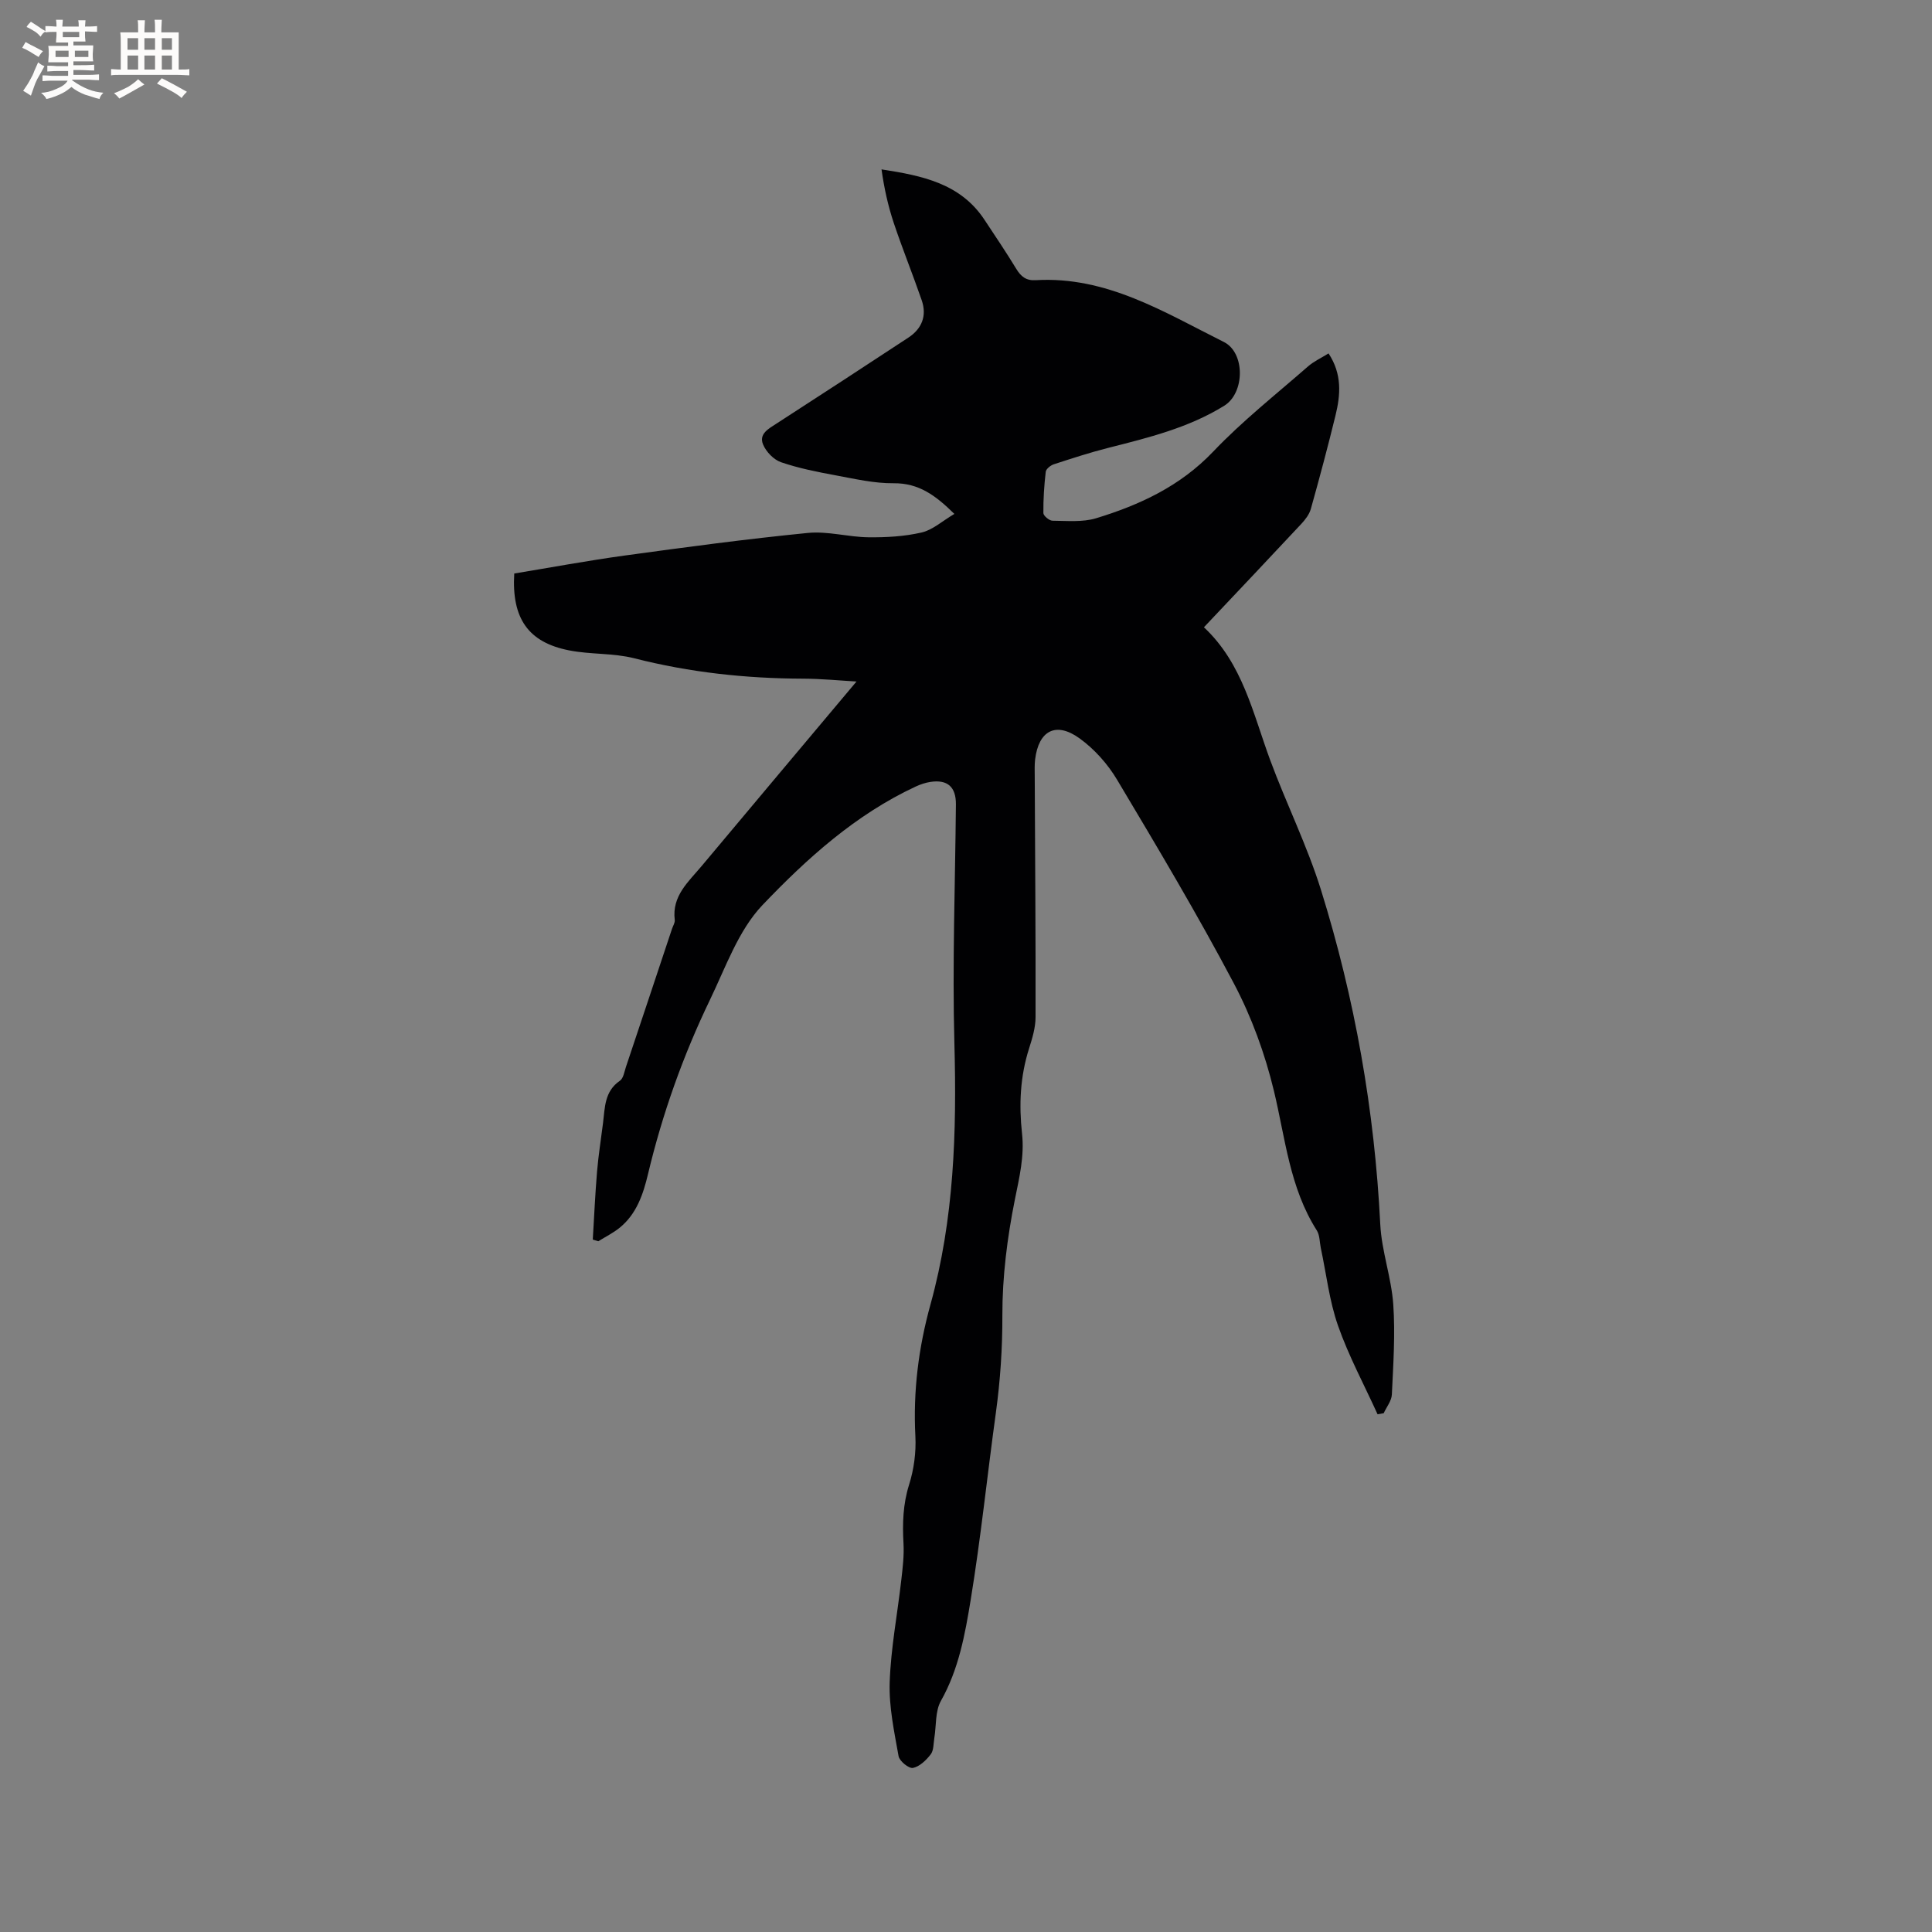 <svg enable-background="new 0 0 400 400" viewBox="0 0 400 400" xmlns="http://www.w3.org/2000/svg"><rect x="0" y="0" width="400" height="400" fill="#808080" stroke="none"/><path d="m122.73 256.64c.28-4.68.49-9.37.88-14.04.28-3.38.82-6.73 1.24-10.09.4-3.21.29-6.56 3.49-8.75.73-.5.92-1.86 1.25-2.85 3.2-9.54 6.37-19.08 9.55-28.63.2-.6.63-1.24.56-1.81-.62-4.99 2.85-7.91 5.58-11.18 10.67-12.75 21.37-25.47 32.05-38.19-3.27-.18-7.19-.58-11.11-.59-11.81-.04-23.42-1.29-34.9-4.22-4.36-1.11-9.07-.76-13.51-1.64-8.41-1.66-11.9-6.57-11.34-15.91 7.53-1.24 15.2-2.67 22.92-3.73 12.6-1.73 25.2-3.42 37.85-4.67 4.12-.41 8.37.85 12.57.9 3.67.04 7.43-.17 10.99-.99 2.3-.53 4.3-2.38 6.79-3.85-3.89-3.84-7.37-6.4-12.58-6.35-3.97.04-7.97-.89-11.91-1.62-3.84-.71-7.71-1.47-11.39-2.73-1.52-.52-3.11-2.17-3.73-3.69-.9-2.19 1.16-3.26 2.8-4.32 9.12-5.9 18.22-11.82 27.3-17.8 2.79-1.84 3.86-4.52 2.75-7.73-1.85-5.36-3.99-10.63-5.79-16.01-1.18-3.54-1.99-7.2-2.53-11.08 8.46 1.3 16.36 2.92 21.32 10.44 2.22 3.36 4.48 6.7 6.57 10.14.97 1.6 2.04 2.48 4.03 2.36 14.65-.87 26.61 6.63 38.95 12.79 4.44 2.21 4.38 10.54.09 13.2-7.4 4.59-15.75 6.63-24.07 8.74-3.79.96-7.51 2.18-11.23 3.39-.67.22-1.59.96-1.66 1.54-.33 2.84-.52 5.71-.49 8.56.01.56 1.23 1.58 1.89 1.58 3.02.02 6.21.34 9.02-.51 9.05-2.76 17.42-6.64 24.23-13.78 6.04-6.35 13-11.84 19.62-17.63 1.23-1.08 2.79-1.79 4.28-2.72 2.83 4.28 2.49 8.57 1.44 12.85-1.58 6.47-3.3 12.91-5.1 19.33-.32 1.15-1.16 2.24-2 3.14-6.58 7.05-13.22 14.05-20.14 21.38 8.01 7.49 10.14 17.81 13.71 27.48 3.34 9.03 7.66 17.72 10.52 26.88 7.02 22.53 11.1 45.63 12.28 69.26.28 5.55 2.3 11 2.69 16.56.43 6.19 0 12.45-.29 18.67-.06 1.31-1.1 2.58-1.69 3.87-.42.07-.85.15-1.27.22-2.77-6.1-5.98-12.05-8.19-18.35-1.8-5.14-2.41-10.69-3.56-16.06-.26-1.24-.2-2.67-.84-3.67-5.63-8.85-6.5-19.06-8.88-28.92-1.84-7.63-4.61-15.25-8.27-22.18-7.56-14.32-15.87-28.25-24.17-42.16-1.95-3.28-4.71-6.38-7.79-8.6-4.9-3.54-8.47-1.61-9.2 4.36-.14 1.15-.08 2.32-.08 3.48.07 16.63.21 33.26.17 49.88 0 2.17-.68 4.4-1.35 6.51-1.84 5.77-2.1 11.64-1.45 17.59.52 4.7-.57 9.12-1.49 13.71-1.57 7.85-2.6 15.95-2.58 23.93.02 6.82-.43 13.49-1.35 20.2-1.78 12.9-3.11 25.87-5.21 38.71-1.17 7.14-2.47 14.36-6.16 20.9-1.21 2.14-.94 5.12-1.37 7.71-.19 1.15-.11 2.54-.74 3.36-.94 1.22-2.3 2.54-3.68 2.82-.84.17-2.8-1.41-2.98-2.44-.9-5.06-2.01-10.21-1.84-15.29.24-7.07 1.6-14.1 2.4-21.15.29-2.51.6-5.07.46-7.58-.23-4.15-.12-8.12 1.16-12.19 1-3.17 1.47-6.69 1.3-10.01-.49-9.31.65-18.36 3.13-27.31 4.89-17.67 5.44-35.69 4.95-53.91-.45-16.52.16-33.07.31-49.61.03-3.61-1.73-5.2-5.3-4.65-1.03.16-2.06.51-3.01.95-12.43 5.78-22.52 14.88-31.74 24.55-4.99 5.24-7.61 12.86-10.87 19.61-5.57 11.56-9.86 23.62-12.84 36.13-.98 4.12-2.36 8.21-5.83 11.04-1.35 1.1-2.96 1.89-4.45 2.82-.37-.1-.76-.22-1.14-.35z" fill="#010103"/><g fill="#fcfbfa"><path d="m6.8 9.5c.6.3 1.3.7 2.1 1.1-.4.4-.7.8-.9 1.2-.7-.4-1.3-.8-1.8-1.1s-1.1-.6-1.6-.8c.2-.4.5-.8.7-1.2.4.2.8.5 1.5.8zm.9 6.9c-.3.6-.5 1.1-.7 1.7s-.4 1.1-.6 1.7c-.6-.4-1.1-.7-1.6-1 .7-1 1.2-1.8 1.5-2.4.3-.5.6-1.1.8-1.7.3-.6.5-1.2.8-1.8.3.3.8.6 1.3.8-.7 1.3-1.2 2.2-1.5 2.7zm.1-11c.4.3 1 .7 1.7 1.1-.5.2-.8.6-1.1 1.1-.5-.6-1-1-1.4-1.2s-.9-.6-1.5-.8c.2-.4.5-.7.9-1.1.5.3.9.6 1.4.9zm10.5 13.1c1 .4 2 .6 3.1.7-.4.4-.7.8-.8 1.3-.9-.2-1.9-.6-3-.9-1-.4-2-.9-2.8-1.6-.5.4-1.1.9-1.9 1.3s-1.9.9-3.3 1.2c-.1-.3-.5-.8-1.1-1.3 1 0 2.1-.3 3.2-.8 1.2-.5 1.9-1 2.3-1.7h-3.2c-.4 0-1 0-2 .1v-1.2c1 0 1.7.1 2 .1h3.3v-1h-2.3c-.2 0-.9 0-2 .1v-1.2c1.2 0 1.9.1 2 .1h2.3v-.8h-4.1c0-.7.1-1.2.1-1.6 0-.5 0-1.1-.1-1.8h4.1v-.7h-2.5c0-.6.1-1.1.1-1.6v-.6h-.5c-.4 0-1 0-1.8.1v-1.3c1.2 0 1.9.1 2.1.1h.2c0-.3 0-.8-.1-1.4h1.4c0 .6-.1 1-.1 1.4h3.4c0-.4 0-.8-.1-1.3h1.5c0 .4-.1.9-.1 1.3.7 0 1.5 0 2.5-.1v1.2c-1 0-1.8-.1-2.5-.1v.6c0 .3 0 .8.1 1.5h-2.5v.8h4.1c0 .7-.1 1.3-.1 1.8s0 1 .1 1.5h-4.1v.8h1.4c.8 0 1.8 0 2.9-.1v1.2c-1 0-1.9-.1-2.8-.1h-1.5v1h3.2c.3 0 1 0 2.1-.1v1.2c-1.1 0-1.8-.1-2.1-.1h-3.4l-.1.1c1.4 1 2.4 1.5 3.4 1.9zm-4.1-6.7v-1.3h-2.7v1.3zm2.2-4.1v-1.1h-3.4v1.1zm1.9 4.1v-1.3h-2.8v1.3z"/><path d="m37 6.7v2.3 5.4c1 0 1.8 0 2.2-.1v1.3c-.6 0-1.5-.1-2.5-.1h-11.9c-.7 0-1.3 0-1.8.1v-1.3c.5 0 1.1.1 2 .1v-5.2c0-1 0-1.8-.1-2.5h3.7c0-1.3 0-2.1-.1-2.5h1.5c0 .4-.1 1.3-.1 2.5h2.2c0-1.2 0-2.1-.1-2.6h1.5c0 .4-.1 1.3-.1 2.6zm-12.3 13.7c-.3-.4-.7-.8-1.1-1.1 1.1-.4 2.1-.9 2.9-1.3.8-.5 1.5-1 2.1-1.6.4.4.9.8 1.3 1.1-2.5 1.4-4.2 2.4-5.2 2.9zm3.9-10.1v-2.4h-2.2v2.4zm0 4.1v-2.9h-2.2v2.9zm3.5-4.1v-2.4h-2.2v2.4zm0 4.1v-2.9h-2.2v2.9zm.4 2.9 1-1.1c.6.3 1.4.7 2.5 1.3s2 1.1 2.7 1.5c-.4.4-.8.8-1.1 1.3-.8-.8-2.5-1.7-5.1-3zm3.1-7v-2.4h-2.1v2.4zm0 4.1v-2.9h-2.1v2.9z"/></g></svg>